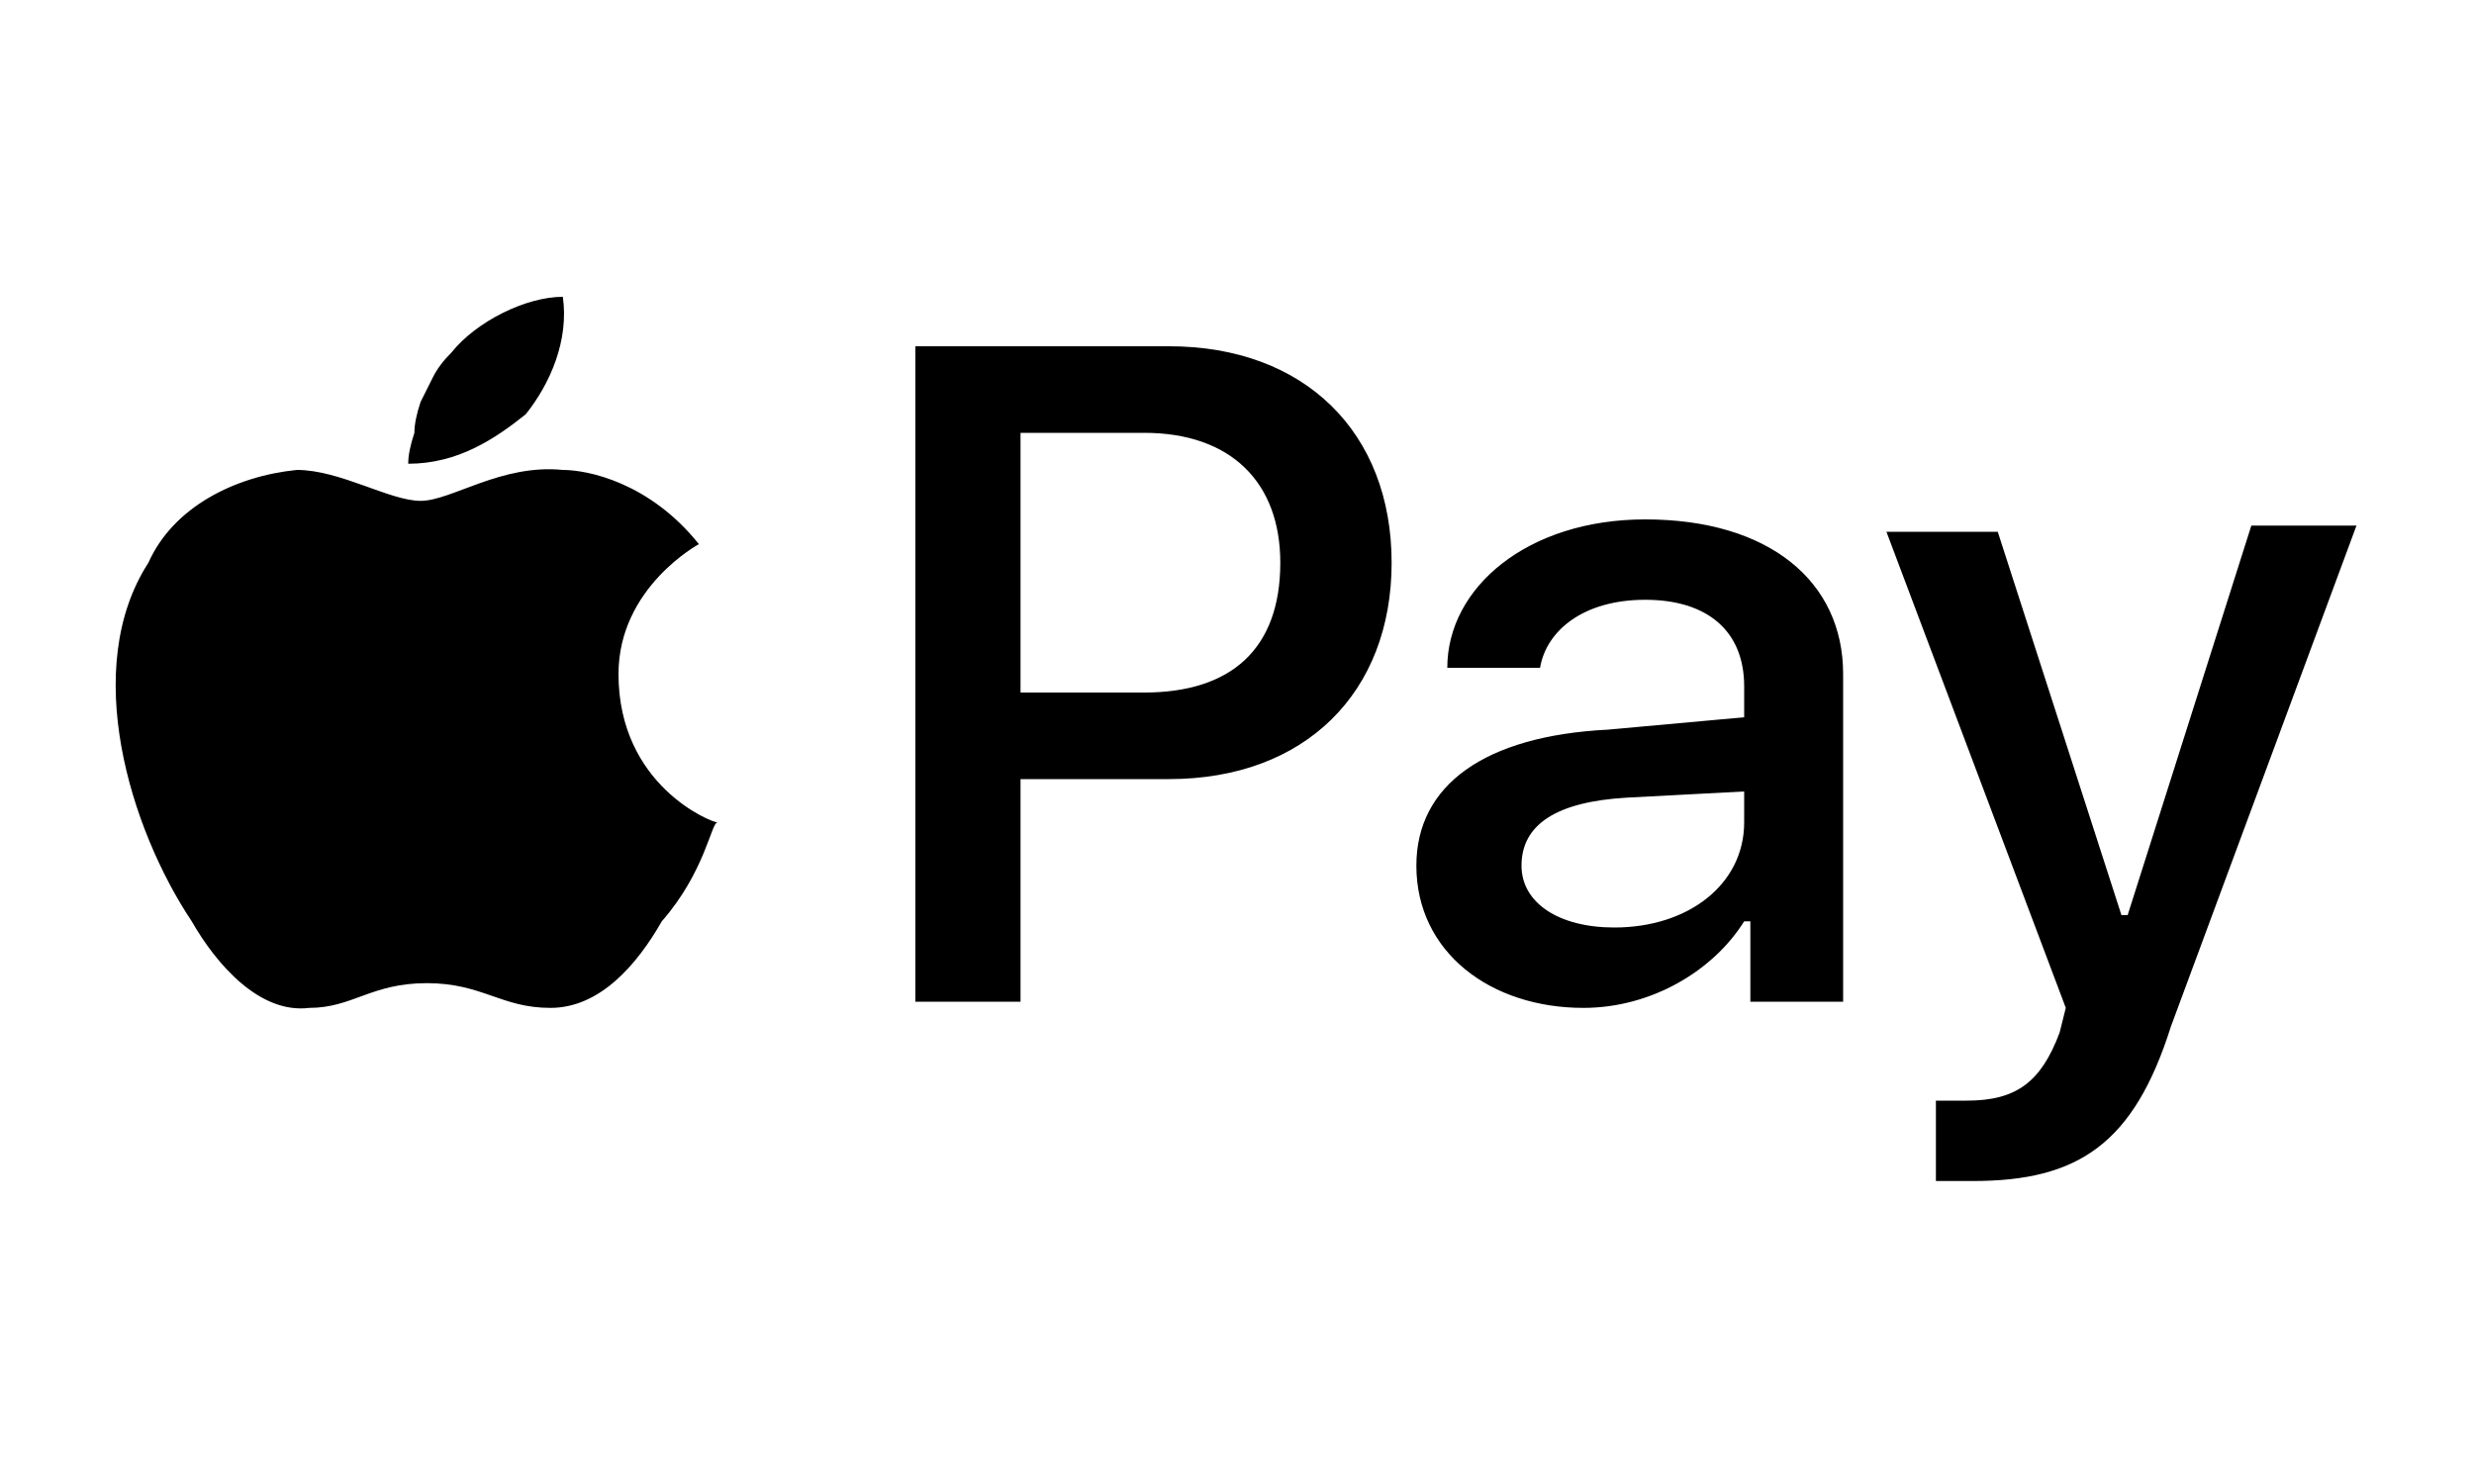 <svg xmlns="http://www.w3.org/2000/svg" width="40" height="24" xmlns:v="https://vecta.io/nano"><path d="M0 0h40v24H0z" fill="#fff"/><path fill-rule="evenodd" d="M8.5 6.7c-.5.4-1.1.8-1.9.8q0-.2.1-.5 0-.2.1-.5.1-.2.2-.4.1-.2.3-.4c.4-.5 1.2-.9 1.8-.9.1.7-.2 1.4-.6 1.9zm2.8 2.1s-1.3.7-1.3 2.1c0 1.8 1.5 2.4 1.6 2.4-.1 0-.2.8-.9 1.6-.4.7-1 1.4-1.8 1.4s-1.1-.4-2-.4-1.2.4-1.9.4c-.8.1-1.5-.7-1.9-1.4-1-1.5-1.8-4.1-.7-5.8.4-.9 1.4-1.4 2.4-1.5.7 0 1.5.5 2 .5s1.3-.6 2.3-.5c.4 0 1.4.2 2.2 1.2zm7.6-3.2c2.2 0 3.6 1.4 3.6 3.5s-1.4 3.5-3.6 3.5h-2.4v3.6h-1.7V5.6zm-2.4 5.6h2c1.4 0 2.2-.7 2.2-2.1 0-1.3-.8-2.1-2.2-2.1h-2zm6.4 2.8c0-1.3 1.1-2.1 3.1-2.2l2.2-.2v-.5c0-.9-.6-1.4-1.6-1.4s-1.6.5-1.7 1.1h-1.5c0-1.3 1.3-2.4 3.2-2.4 2 0 3.2 1 3.2 2.5v5.3h-1.5v-1.3h-.1c-.5.8-1.5 1.4-2.6 1.4-1.5 0-2.7-.9-2.7-2.3zm5.3-.7v-.5l-1.9.1q-1.7.1-1.7 1.1c0 .6.6 1 1.5 1 1.2 0 2.1-.7 2.1-1.7zm3.1 5.8v-1.3h.5c.8 0 1.2-.3 1.5-1.1l.1-.4-2.9-7.7h1.8l2 6.2h.1l2-6.3h1.7l-3 8.1c-.6 1.9-1.5 2.5-3.2 2.5z"/></svg>